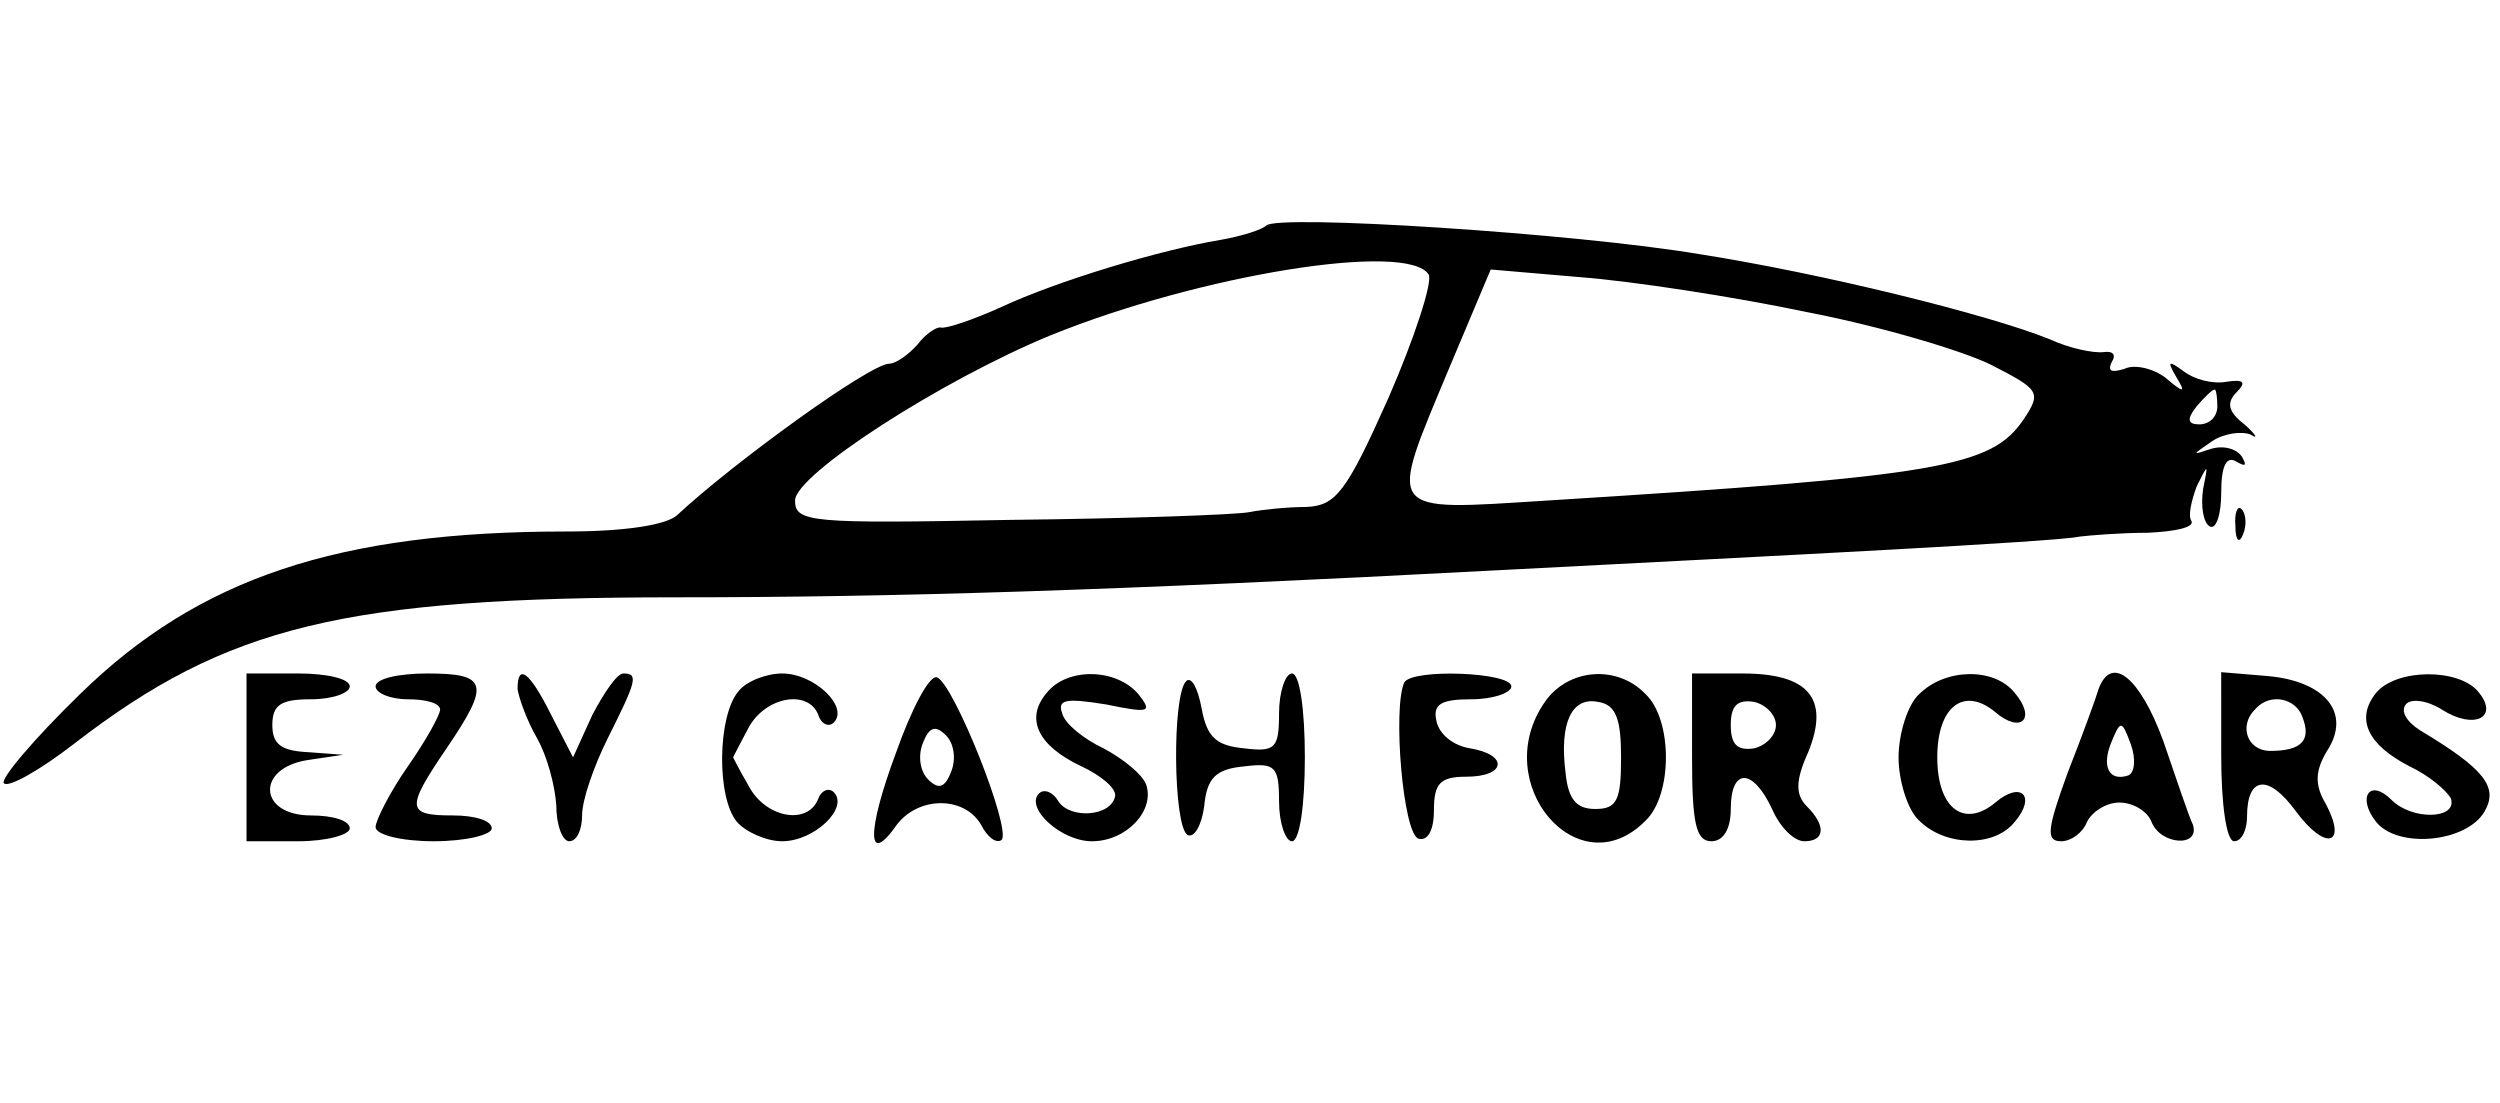 <?xml version="1.0" encoding="UTF-8"?> <svg xmlns="http://www.w3.org/2000/svg" height="1103" viewBox=".9 36.4 193.7 52.3" width="2500"><path d="m99 37.3c-.3.3-1.8.8-3.5 1.1-4.8.8-12.7 3.2-17 5.2-2.2 1-4.3 1.7-4.7 1.6-.3-.1-1.2.5-1.8 1.3-.7.8-1.7 1.5-2.2 1.5-1.5 0-12.1 7.7-16.4 11.7-.8.8-4.1 1.3-8.6 1.3-17.7 0-28.5 3.6-37.7 12.6-3.6 3.5-6.2 6.6-5.9 6.9.3.4 2.8-1 5.5-3.1 11.8-9.1 20.9-11.3 46.7-11.3 16.5 0 33.4-.5 63.6-2.1 9.6-.5 23.4-1.2 30.5-1.6 7.2-.4 13.7-.8 14.5-1 .8-.1 3.2-.3 5.3-.3 2.1-.1 3.6-.4 3.4-.9-.3-.4 0-1.6.4-2.7.9-1.8.9-1.8.5.2-.2 1.3 0 2.6.5 2.9s.9-.9.9-2.6c0-2.1.4-2.9 1.2-2.4.7.4.8.3.4-.4-.4-.6-1.4-.9-2.4-.6-1.5.5-1.5.5.1-.6.9-.6 2.3-.8 3-.5.6.4.4 0-.5-.8-1.3-1-1.4-1.7-.6-2.5s.5-1-.8-.8c-1.1.2-2.5-.2-3.3-.8-1.2-.9-1.3-.8-.6.4.8 1.3.6 1.3-.8.1-.9-.7-2.4-1.1-3.2-.7-1 .3-1.3.2-1-.5.4-.6.1-.9-.6-.8-.8.1-2.7-.3-4.2-1-4.7-1.9-17.6-5.1-27.2-6.6-9.5-1.6-32.7-3.1-33.5-2.2zm12.6 3.8c.3.6-1.1 4.9-3.1 9.5-3.3 7.4-4.1 8.4-6.4 8.5-1.4 0-3.4.2-4.4.4s-9.3.5-18.5.6c-15.5.3-16.7.2-16.7-1.5 0-2 11.3-9.3 19.8-12.8 11.6-4.7 27.7-7.3 29.3-4.7zm29.3 2.9c5.7 1.1 12.1 3 14.3 4.1 3.7 1.9 3.9 2.1 2.5 4.2-2.5 3.7-6.4 4.4-36.9 6.3-12.7.8-12.4 1.2-7.6-10.3l3.2-7.6 7 .6c3.9.3 11.8 1.5 17.5 2.7zm31.8 7.3c0 .8-.6 1.4-1.4 1.4-.9 0-1-.4-.2-1.4.6-.7 1.2-1.3 1.4-1.3.1 0 .2.6.2 1.3zm1.4 9.3c0 1.1.3 1.4.6.6.3-.7.2-1.6-.1-1.9-.3-.4-.6.2-.5 1.3z"></path><path d="m20 78.5v6.5h4c2.2 0 4-.5 4-1 0-.6-1.3-1-3-1-4.1 0-4.3-3.7-.2-4.3l2.7-.4-2.7-.2c-2.1-.1-2.8-.6-2.8-2.1 0-1.6.7-2 3-2 1.7 0 3-.5 3-1 0-.6-1.8-1-4-1h-4zm10-5.5c0 .5 1.1 1 2.5 1s2.5.3 2.5.8c0 .4-1.1 2.4-2.5 4.4s-2.5 4.2-2.5 4.7c0 .6 2 1.1 4.5 1.1s4.5-.5 4.5-1c0-.6-1.3-1-3-1-3.6 0-3.7-.5-.5-5.2 3.4-5 3.2-5.8-1.5-5.8-2.2 0-4 .4-4 1zm11 .2c.1.7.7 2.4 1.5 3.8s1.4 3.7 1.5 5.2c0 1.6.5 2.8 1 2.8.6 0 1-.9 1-2 0-1.2.9-3.8 2-6 2.2-4.4 2.4-5 1.2-5-.5 0-1.5 1.5-2.4 3.2l-1.5 3.3-1.7-3.3c-1.7-3.4-2.6-4-2.6-2zm17.1.2c-1.6 1.9-1.7 8.2-.1 10.1.7.8 2.3 1.5 3.5 1.5 2.5 0 5.2-2.6 4-3.8-.4-.4-1-.1-1.2.5-.8 2.1-4.1 1.5-5.4-1-.7-1.2-1.2-2.2-1.2-2.2s.5-1 1.2-2.3c1.3-2.4 4.6-3 5.4-1 .2.7.8 1 1.2.6 1.2-1.2-1.5-3.8-4-3.8-1.2 0-2.8.6-3.4 1.4zm12.2 4.8c-2.3 6.2-2.2 8.8.1 5.5 1.7-2.2 5.2-2.2 6.5 0 .5 1 1.2 1.5 1.6 1.2.8-.8-3.7-12.1-5-12.6-.6-.2-2 2.5-3.2 5.9zm4.3 1.4c-.5 1.3-1 1.4-1.8.6-.6-.6-.8-1.8-.4-2.8.5-1.3 1-1.4 1.8-.6.6.6.8 1.8.4 2.8zm7.4-6.1c-1.7 2-.7 4.1 2.7 5.7 1.5.7 2.7 1.7 2.6 2.3-.3 1.6-3.5 1.8-4.4.4-.4-.7-1.1-1-1.5-.6-1.1 1.1 1.7 3.7 4.1 3.7 2.7 0 4.9-2.4 4.2-4.4-.3-.8-1.8-2-3.3-2.8-1.5-.7-3-1.9-3.2-2.7-.4-1.1.3-1.2 3.4-.7 3.4.7 3.6.6 2.5-.8-1.7-2-5.5-2.1-7.1-.1zm10.8-.9c-1.1 1.1-1 11.2.1 11.9.5.3 1.1-.7 1.3-2.2.2-2.2.9-2.9 3.1-3.1 2.4-.3 2.7 0 2.7 2.7 0 1.7.5 3.1 1 3.1.6 0 1-2.8 1-6.5s-.4-6.5-1-6.5c-.5 0-1 1.4-1 3.1 0 2.7-.3 3-2.7 2.7-2.2-.2-2.9-.9-3.3-3.1-.3-1.6-.8-2.5-1.2-2.1zm16.9.1c-.9 2-.1 11.7 1.1 12.1.7.2 1.2-.6 1.2-2.2 0-2.1.5-2.6 2.5-2.6 3.1 0 3.3-1.7.3-2.2-1.3-.2-2.4-1.1-2.6-2.1-.3-1.3.3-1.7 2.7-1.7 1.7 0 3.1-.5 3.1-1 0-1.1-7.7-1.4-8.3-.3zm10.9 1.5c-4.4 6.3 2.6 14.5 7.8 9.2 2.1-2 2.1-7.8 0-9.8-2.2-2.3-6-2-7.8.6zm5.9 4.3c0 3.3-.3 4-2 4-1.5 0-2.1-.8-2.3-2.8-.5-3.9.5-5.9 2.5-5.5 1.4.2 1.8 1.3 1.8 4.3zm5.5 0c0 5.1.3 6.5 1.5 6.5.9 0 1.5-.9 1.5-2.5 0-3.2 1.7-3.2 3.2 0 .6 1.4 1.7 2.5 2.5 2.5 1.6 0 1.7-1.2.2-2.7-.9-.9-.9-2 .1-4.2 1.7-4.2 0-6.1-5.1-6.1h-3.9zm6.5-2.5c0 .8-.8 1.6-1.7 1.8-1.3.2-1.8-.3-1.8-1.8s.5-2 1.8-1.8c.9.2 1.7 1 1.7 1.8zm11.1-2.4c-.9.8-1.6 3.1-1.6 4.9s.7 4.1 1.6 4.9c2 2 5.8 2.1 7.4.1 1.7-2 .5-3.2-1.5-1.5-2.4 2-4.5.5-4.5-3.5s2.1-5.5 4.5-3.5c2 1.7 3.2.5 1.5-1.5-1.6-2-5.4-1.9-7.4.1zm13.9-.4c-.2.7-1.3 3.7-2.4 6.5-1.6 4.4-1.7 5.3-.5 5.3.8 0 1.7-.7 2-1.5.4-.8 1.5-1.5 2.5-1.5 1.1 0 2.2.7 2.5 1.5.7 1.8 3.8 2 3.2.2-.3-.6-1.3-3.6-2.3-6.5-1.8-4.9-4-6.7-5-4zm2.3 6.7c-1.5.5-2.1-.7-1.3-2.6.7-1.7.8-1.7 1.5.2.4 1.1.3 2.2-.2 2.4zm7.2-1.5c0 3.7.4 6.6 1 6.6s1-.9 1-1.9c0-3.2 1.7-3.3 3.8-.4 2.3 3.1 4 2.6 2.3-.6-.9-1.5-.8-2.6.1-4.1 1.9-2.9-.1-5.4-4.6-5.8l-3.6-.3zm6.3-3c.7 1.8-.1 2.6-2.5 2.6-1.8 0-2.5-2-1.1-3.3 1.1-1.2 3.1-.8 3.6.7zm5.7-1.9c-1.6 2-.7 4 2.6 5.7 1.5.7 2.9 1.9 3.2 2.5.5 1.6-3 1.7-4.6.1-1.7-1.7-2.7-.2-1.2 1.7 1.7 2.1 7 1.6 8.4-.8 1.1-1.9 0-3.3-5-6.3-1.1-.7-1.5-1.5-1.1-2s1.7-.3 2.8.4c2.5 1.6 4.5.6 2.8-1.4-1.5-1.8-6.3-1.8-7.9.1z"></path></svg> 